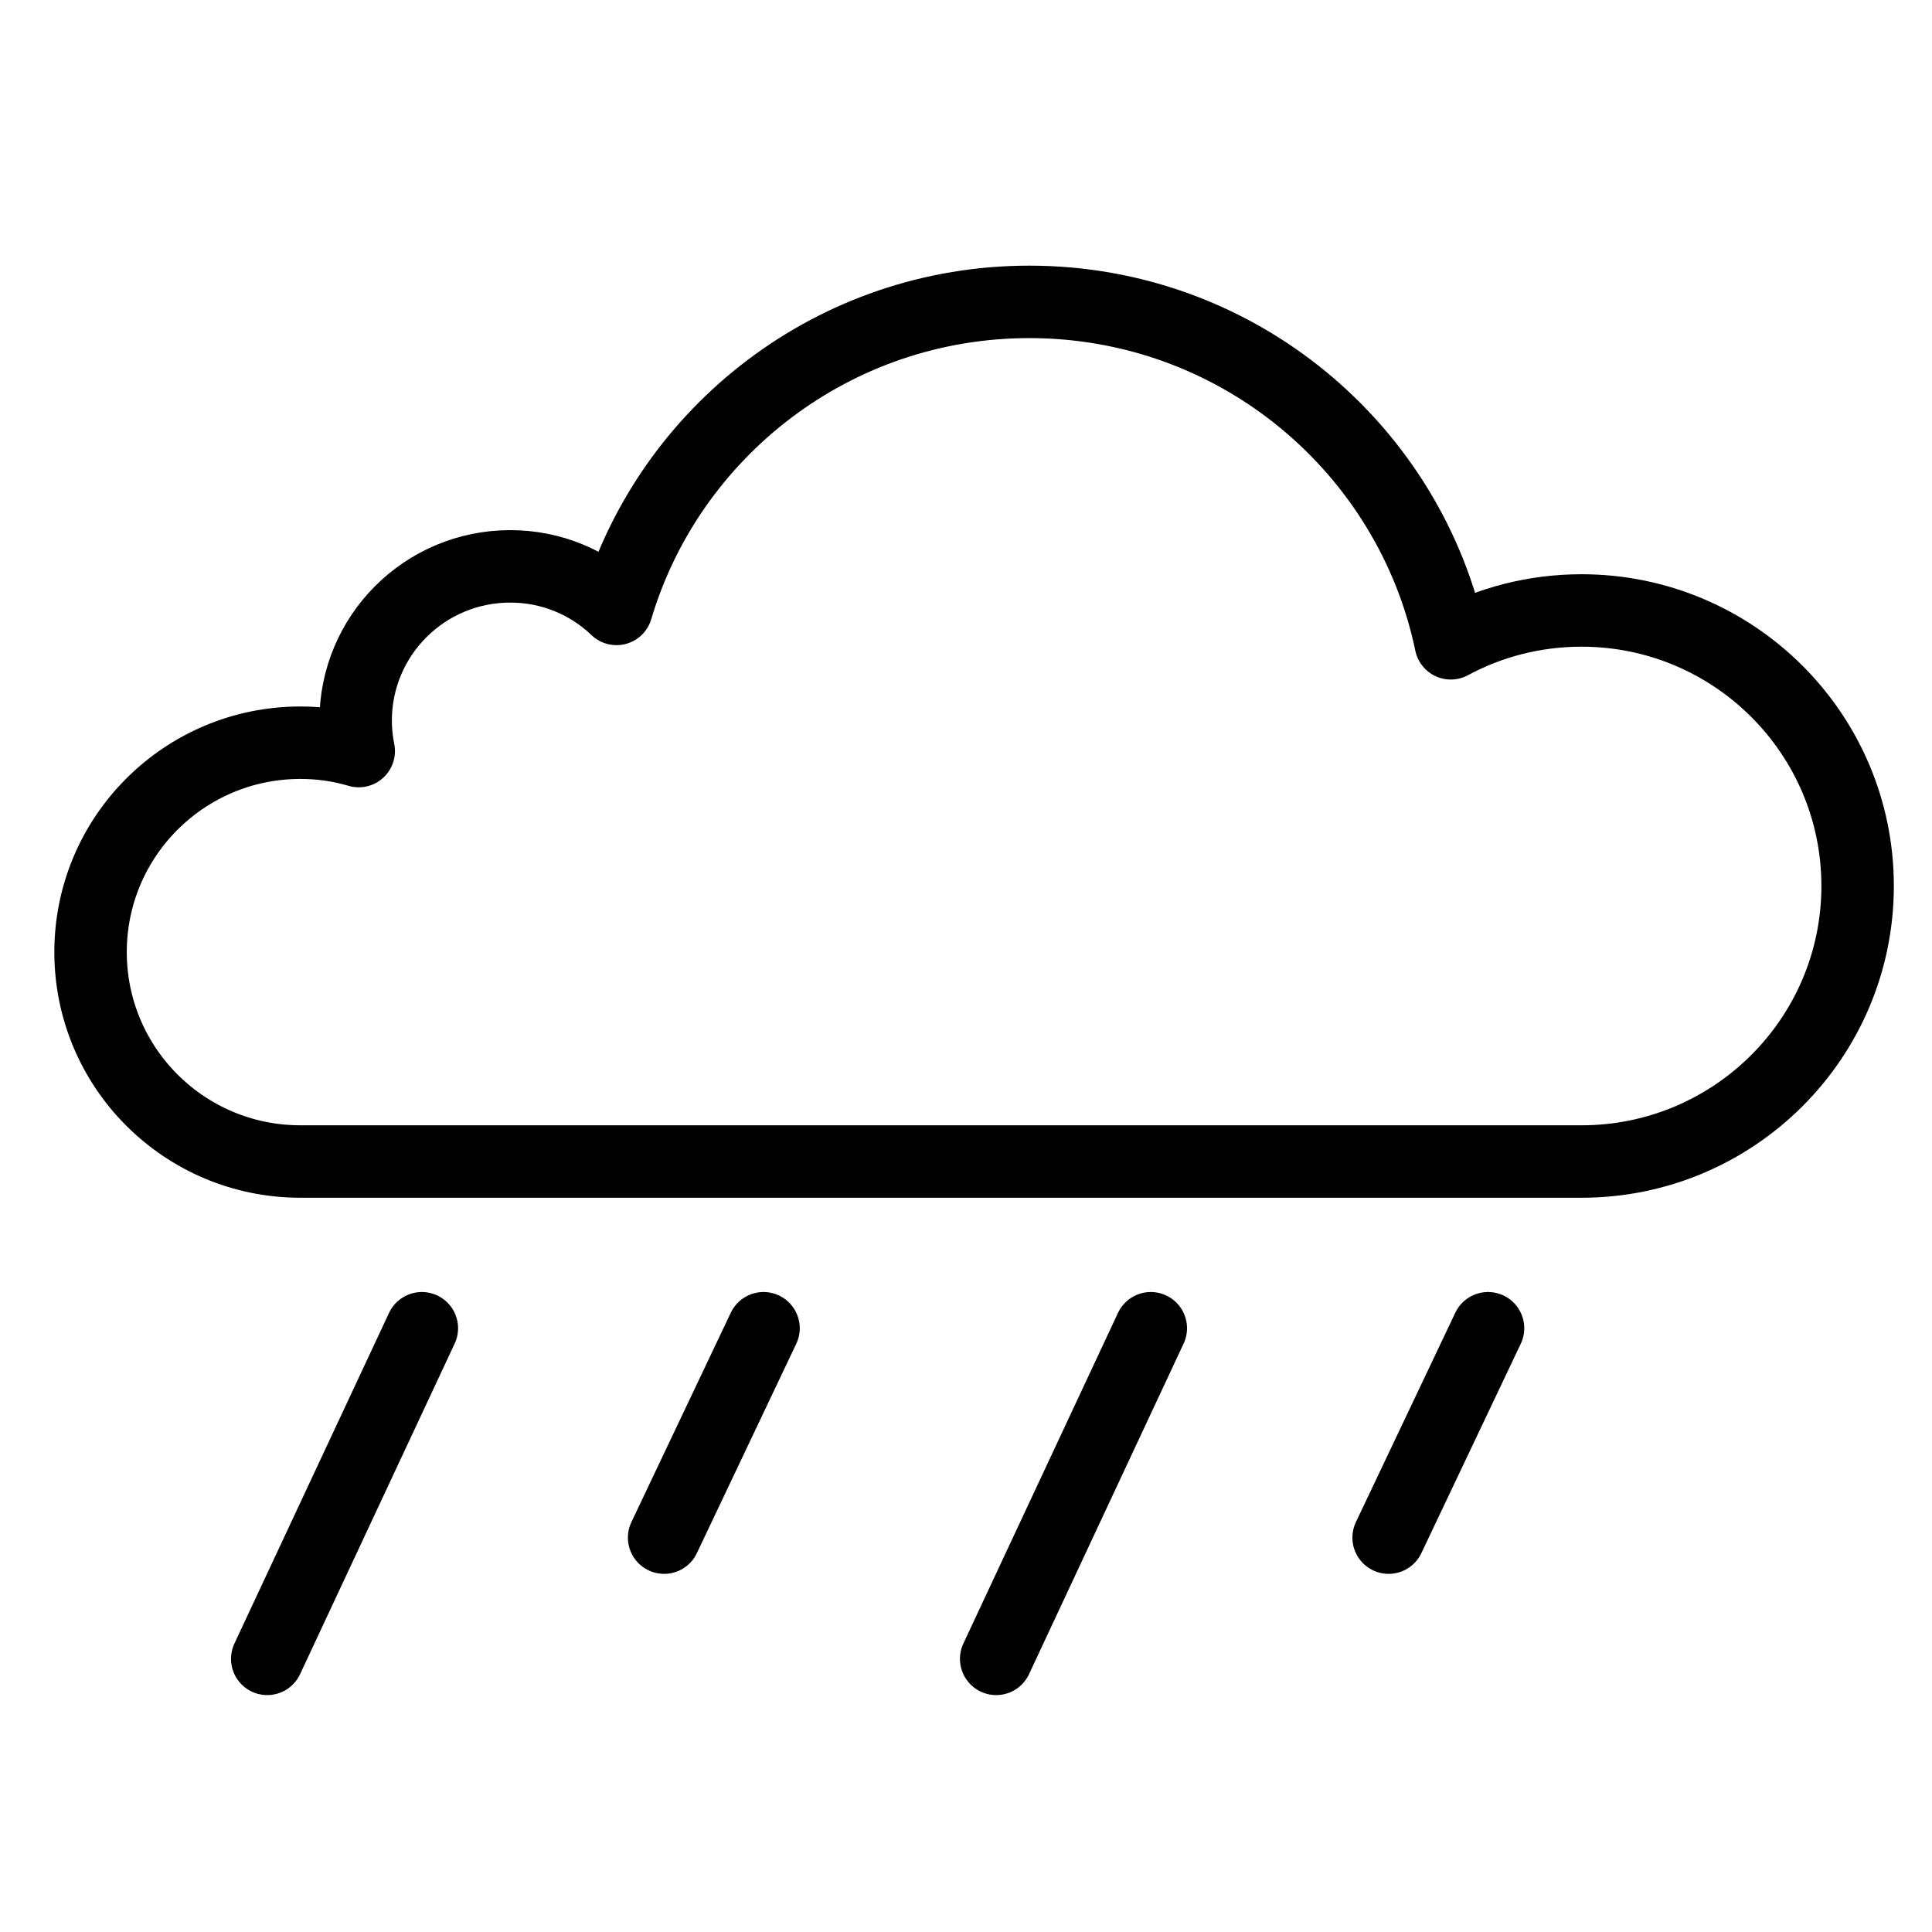 <svg xmlns="http://www.w3.org/2000/svg" fill="none" viewBox="0 0 40 40" height="40" width="40">
<path stroke-linejoin="round" stroke-linecap="round" stroke-width="1.5" stroke="black" d="M12.764 12.607C13.857 8.929 17.273 6.25 21.311 6.25C25.61 6.25 29.195 9.28 30.037 13.319C30.841 12.885 31.765 12.639 32.744 12.639C35.899 12.639 38.46 15.194 38.46 18.343C38.46 21.492 35.899 24.048 32.744 24.048H6.22C3.819 24.048 1.875 22.108 1.875 19.712C1.875 17.317 3.819 15.377 6.22 15.377C6.64 15.377 7.043 15.436 7.427 15.55C7.386 15.35 7.363 15.135 7.363 14.921C7.363 13.155 8.794 11.726 10.564 11.726C11.419 11.726 12.192 12.059 12.764 12.607Z"></path>
<path stroke-linejoin="round" stroke-linecap="round" stroke-width="1.5" stroke="black" d="M8.734 27.5L5.533 34.345"></path>
<path stroke-linejoin="round" stroke-linecap="round" stroke-width="1.5" stroke="black" d="M23.826 27.5L20.625 34.345"></path>
<path stroke-linejoin="round" stroke-linecap="round" stroke-width="1.5" stroke="black" d="M15.808 27.5L13.75 31.835"></path>
<path stroke-linejoin="round" stroke-linecap="round" stroke-width="1.5" stroke="black" d="M30.808 27.5L28.75 31.835"></path>
</svg>
